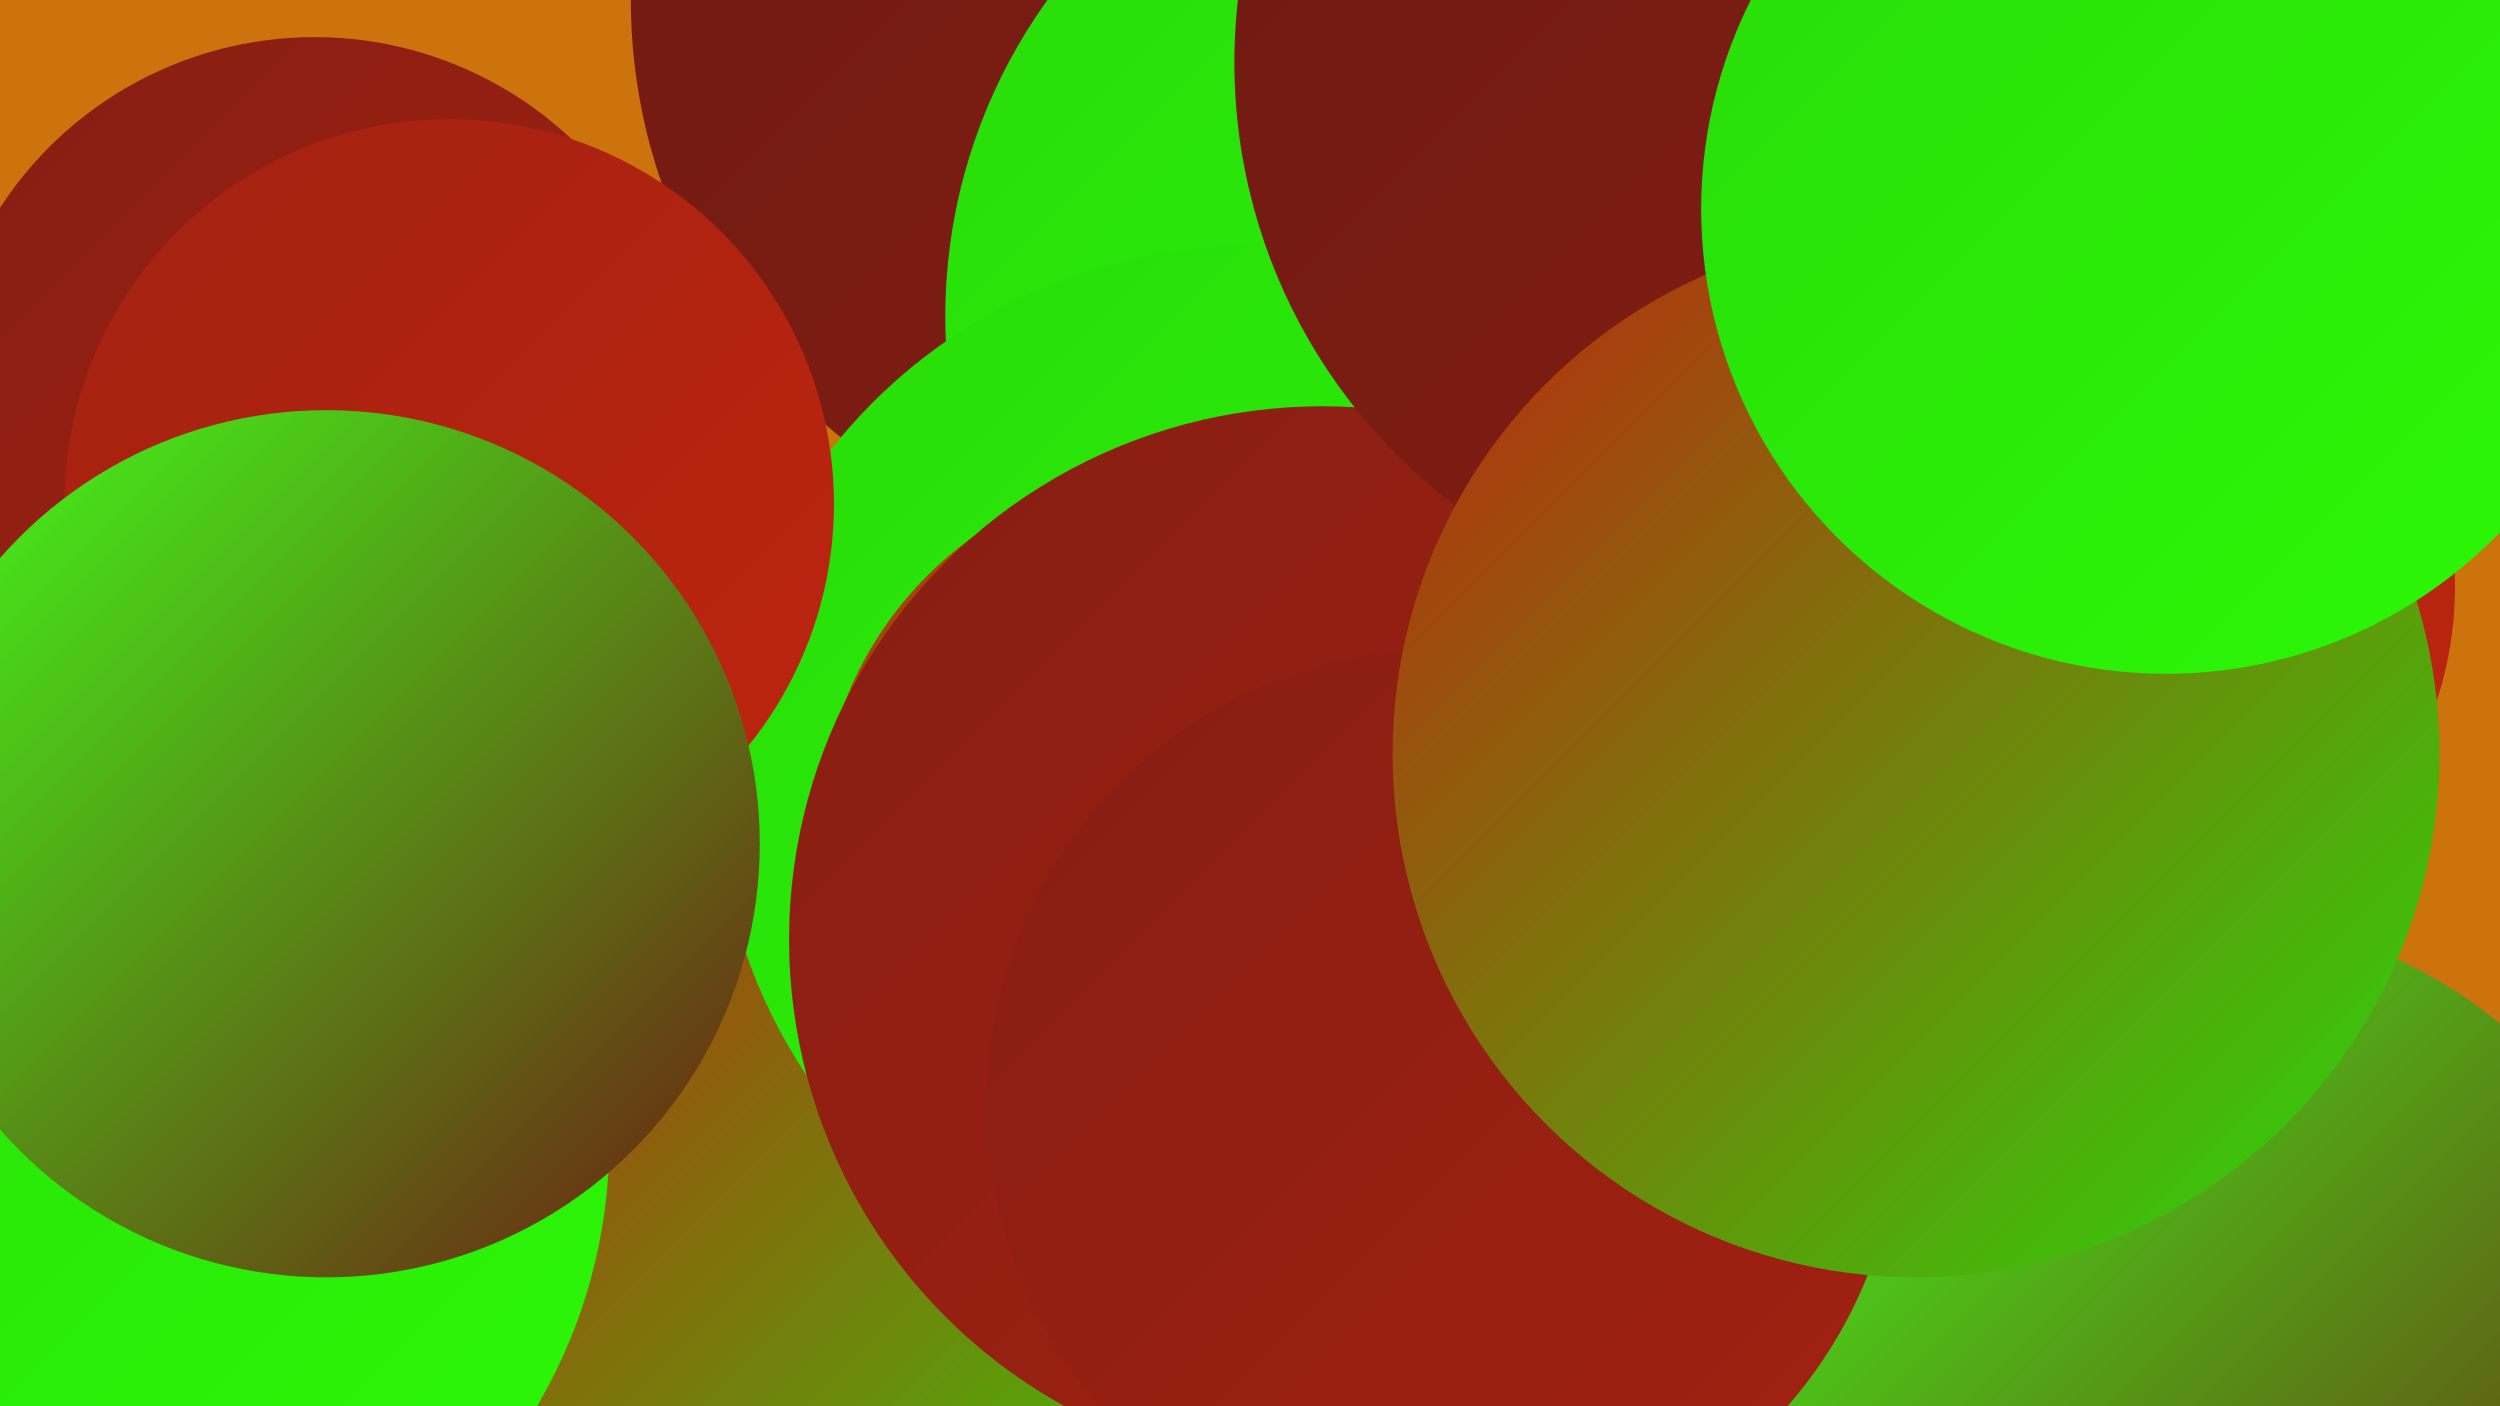 <?xml version="1.0" encoding="UTF-8"?><svg width="1280" height="720" xmlns="http://www.w3.org/2000/svg"><defs><linearGradient id="grad0" x1="0%" y1="0%" x2="100%" y2="100%"><stop offset="0%" style="stop-color:#6d1a12;stop-opacity:1" /><stop offset="100%" style="stop-color:#871e12;stop-opacity:1" /></linearGradient><linearGradient id="grad1" x1="0%" y1="0%" x2="100%" y2="100%"><stop offset="0%" style="stop-color:#871e12;stop-opacity:1" /><stop offset="100%" style="stop-color:#a22111;stop-opacity:1" /></linearGradient><linearGradient id="grad2" x1="0%" y1="0%" x2="100%" y2="100%"><stop offset="0%" style="stop-color:#a22111;stop-opacity:1" /><stop offset="100%" style="stop-color:#be250e;stop-opacity:1" /></linearGradient><linearGradient id="grad3" x1="0%" y1="0%" x2="100%" y2="100%"><stop offset="0%" style="stop-color:#be250e;stop-opacity:1" /><stop offset="100%" style="stop-color:#28db0a;stop-opacity:1" /></linearGradient><linearGradient id="grad4" x1="0%" y1="0%" x2="100%" y2="100%"><stop offset="0%" style="stop-color:#28db0a;stop-opacity:1" /><stop offset="100%" style="stop-color:#2cf906;stop-opacity:1" /></linearGradient><linearGradient id="grad5" x1="0%" y1="0%" x2="100%" y2="100%"><stop offset="0%" style="stop-color:#2cf906;stop-opacity:1" /><stop offset="100%" style="stop-color:#41ff1a;stop-opacity:1" /></linearGradient><linearGradient id="grad6" x1="0%" y1="0%" x2="100%" y2="100%"><stop offset="0%" style="stop-color:#41ff1a;stop-opacity:1" /><stop offset="100%" style="stop-color:#6d1a12;stop-opacity:1" /></linearGradient></defs><rect width="1280" height="720" fill="#cd730d" /><circle cx="610" cy="0" r="287" fill="url(#grad0)" /><circle cx="340" cy="574" r="255" fill="url(#grad4)" /><circle cx="161" cy="211" r="192" fill="url(#grad1)" /><circle cx="749" cy="449" r="184" fill="url(#grad2)" /><circle cx="761" cy="162" r="277" fill="url(#grad4)" /><circle cx="446" cy="641" r="247" fill="url(#grad3)" /><circle cx="1003" cy="0" r="276" fill="url(#grad3)" /><circle cx="640" cy="399" r="273" fill="url(#grad4)" /><circle cx="230" cy="258" r="197" fill="url(#grad2)" /><circle cx="607" cy="427" r="187" fill="url(#grad3)" /><circle cx="44" cy="584" r="268" fill="url(#grad4)" /><circle cx="167" cy="432" r="222" fill="url(#grad6)" /><circle cx="924" cy="235" r="212" fill="url(#grad1)" /><circle cx="677" cy="481" r="273" fill="url(#grad1)" /><circle cx="1068" cy="300" r="189" fill="url(#grad2)" /><circle cx="1126" cy="712" r="243" fill="url(#grad6)" /><circle cx="916" cy="32" r="284" fill="url(#grad0)" /><circle cx="739" cy="566" r="234" fill="url(#grad1)" /><circle cx="981" cy="386" r="268" fill="url(#grad3)" /><circle cx="1109" cy="107" r="238" fill="url(#grad4)" /></svg>